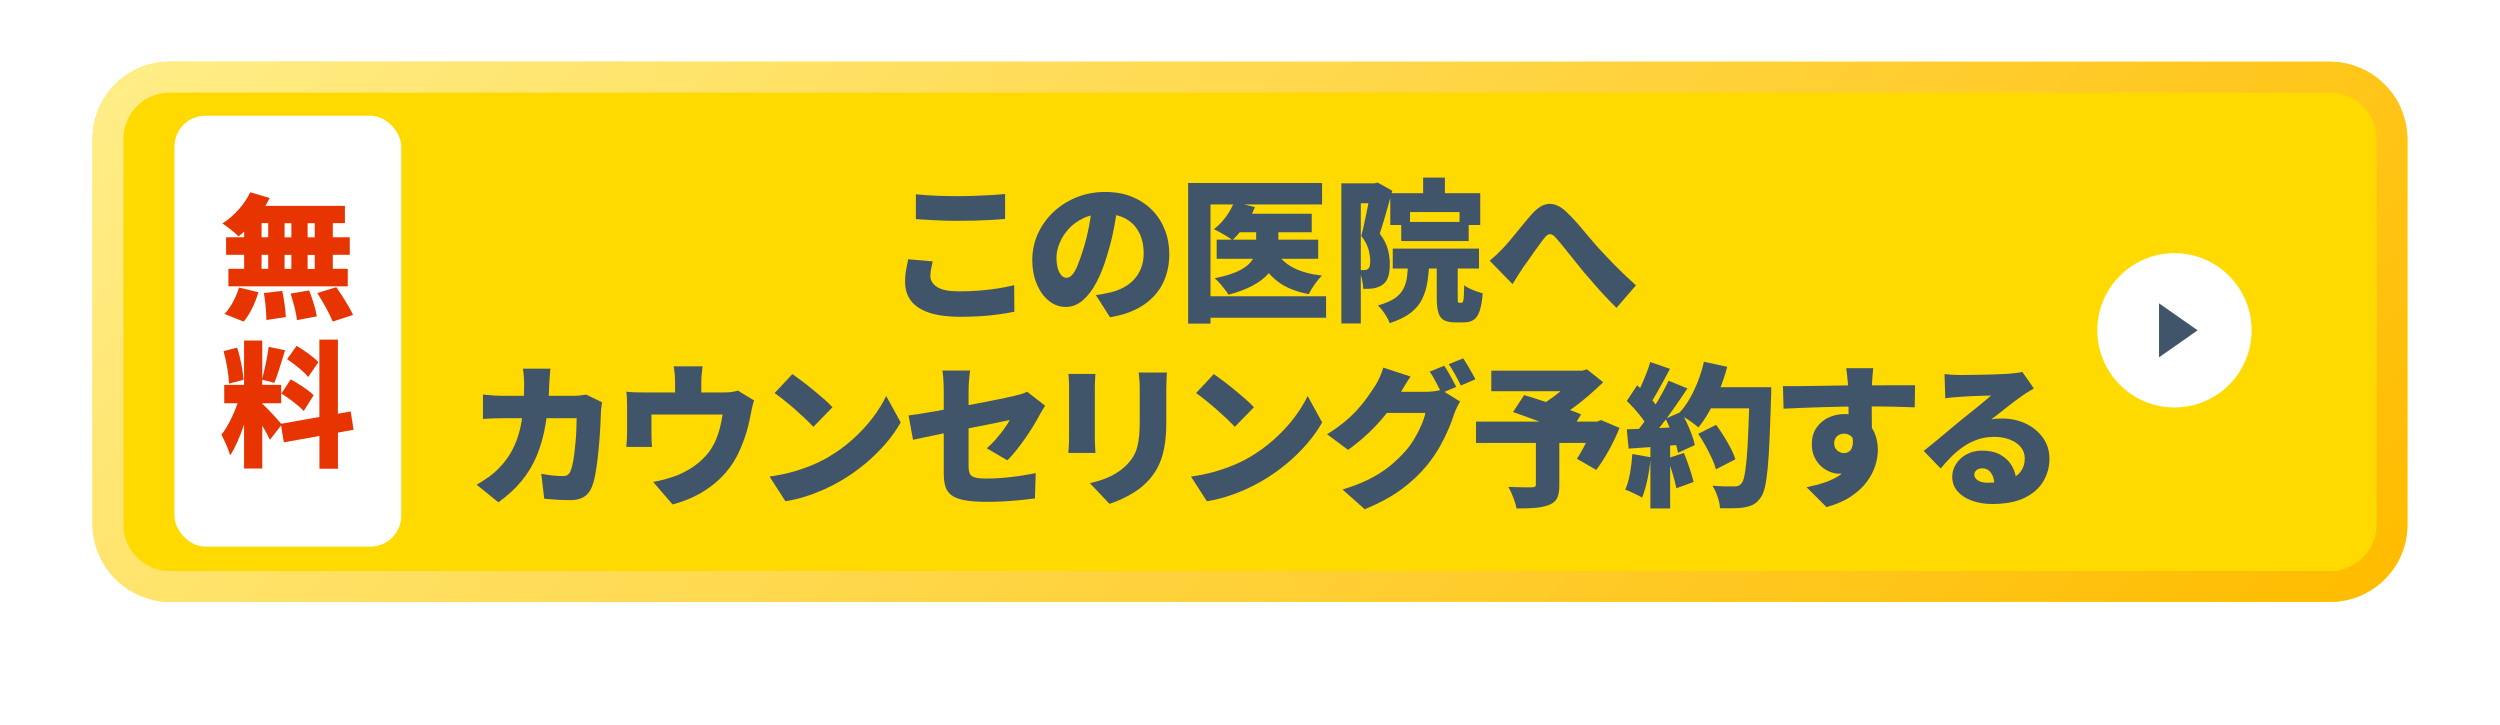 <?xml version="1.0" encoding="UTF-8"?>
<svg xmlns="http://www.w3.org/2000/svg" xmlns:xlink="http://www.w3.org/1999/xlink" viewBox="0 0 324 94">
  <defs>
    <style>
      .cls-1 {
        fill: url(#_名称未設定グラデーション_89);
      }

      .cls-2 {
        fill: #fff;
      }

      .cls-3 {
        isolation: isolate;
      }

      .cls-4 {
        filter: url(#drop-shadow-1);
      }

      .cls-5 {
        fill: #ffda00;
      }

      .cls-6 {
        fill: #41556a;
      }

      .cls-7 {
        fill: #e83400;
      }
    </style>
    <linearGradient id="_名称未設定グラデーション_89" data-name="名称未設定グラデーション 89" x1="72.44" y1="-46.56" x2="251.56" y2="132.56" gradientUnits="userSpaceOnUse">
      <stop offset="0" stop-color="#ffed86"/>
      <stop offset="1" stop-color="#ffbc00"/>
    </linearGradient>
    <filter id="drop-shadow-1" filterUnits="userSpaceOnUse">
      <feOffset dx="2" dy="2"/>
      <feGaussianBlur result="blur" stdDeviation="0"/>
      <feFlood flood-color="#000" flood-opacity=".08"/>
      <feComposite in2="blur" operator="in"/>
      <feComposite in="SourceGraphic"/>
    </filter>
  </defs>
  <g class="cls-3">
    <g id="_レイヤー_2" data-name="レイヤー 2">
      <g id="bg">
        <g>
          <rect class="cls-5" x="12" y="8" width="300" height="70" rx="10" ry="10"/>
          <path class="cls-1" d="M302,12c3.31,0,6,2.69,6,6v50c0,3.31-2.69,6-6,6H22c-3.31,0-6-2.69-6-6V18c0-3.31,2.69-6,6-6H302m0-4H22c-5.5,0-10,4.5-10,10v50c0,5.5,4.5,10,10,10H302c5.5,0,10-4.5,10-10V18c0-5.5-4.5-10-10-10h0Z"/>
        </g>
        <g>
          <circle class="cls-2" cx="281.81" cy="42.81" r="10"/>
          <polygon class="cls-6" points="284.81 42.81 279.81 39.31 279.81 46.31 284.81 42.81"/>
        </g>
        <g class="cls-4">
          <path class="cls-6" d="M118.88,31.88c-.08,.33-.15,.65-.21,.96-.06,.31-.09,.62-.09,.94,0,.56,.29,1.03,.86,1.41,.57,.38,1.53,.57,2.88,.57,.89,0,1.76-.03,2.6-.1,.84-.07,1.64-.16,2.41-.28,.77-.12,1.47-.26,2.11-.42l.02,3.44c-.64,.13-1.33,.25-2.06,.35s-1.51,.18-2.33,.23c-.82,.05-1.7,.08-2.63,.08-1.61,0-2.95-.18-4.01-.53-1.06-.35-1.85-.87-2.36-1.54-.51-.67-.77-1.49-.77-2.45,0-.61,.05-1.17,.15-1.66,.1-.49,.18-.92,.25-1.28l3.18,.28Zm-2.18-8.7c.75,.08,1.59,.14,2.52,.18,.93,.04,1.94,.06,3.02,.06,.67,0,1.36-.01,2.09-.04,.73-.03,1.43-.06,2.12-.1,.69-.04,1.29-.09,1.81-.14v3.24c-.47,.04-1.05,.08-1.74,.12s-1.41,.07-2.16,.09c-.75,.02-1.45,.03-2.1,.03-1.07,0-2.05-.02-2.96-.07-.91-.05-1.77-.1-2.6-.15v-3.22Z"/>
          <path class="cls-6" d="M142.92,24.26c-.15,1.01-.33,2.09-.54,3.24-.21,1.15-.51,2.35-.9,3.6-.39,1.33-.85,2.5-1.38,3.5s-1.13,1.78-1.79,2.34c-.66,.56-1.38,.84-2.17,.84-.83,0-1.57-.27-2.23-.81-.66-.54-1.18-1.27-1.56-2.2-.38-.93-.57-1.96-.57-3.09s.24-2.31,.72-3.37,1.15-2,2-2.81c.85-.81,1.85-1.45,3-1.92,1.15-.47,2.39-.7,3.72-.7s2.43,.2,3.45,.61,1.89,.98,2.62,1.71,1.28,1.59,1.67,2.57c.39,.98,.58,2.04,.58,3.17,0,1.4-.28,2.66-.84,3.79-.56,1.13-1.41,2.07-2.54,2.82-1.13,.75-2.57,1.28-4.3,1.57l-1.84-2.88c.43-.05,.79-.11,1.08-.17,.29-.06,.59-.12,.88-.19,.64-.16,1.22-.39,1.74-.68s.97-.65,1.34-1.08c.37-.43,.66-.92,.86-1.47,.2-.55,.3-1.16,.3-1.81,0-.77-.11-1.47-.33-2.1-.22-.63-.55-1.17-.98-1.62s-.96-.8-1.59-1.04c-.63-.24-1.35-.36-2.16-.36-1.04,0-1.95,.18-2.73,.55-.78,.37-1.43,.84-1.95,1.42-.52,.58-.91,1.2-1.17,1.85-.26,.65-.39,1.26-.39,1.82s.06,1.06,.18,1.45c.12,.39,.28,.69,.47,.89,.19,.2,.41,.3,.65,.3,.27,0,.52-.13,.75-.4,.23-.27,.46-.66,.68-1.19,.22-.53,.45-1.18,.69-1.95,.31-.95,.57-1.97,.78-3.07,.21-1.1,.37-2.18,.46-3.23l3.34,.1Z"/>
          <path class="cls-6" d="M151.98,21.72h17.36v2.78h-14.46v15.44h-2.9V21.72Zm1.76,14.68h16.12v2.78h-16.12v-2.78Zm4.2-12.22l2.7,.66c-.33,.83-.77,1.62-1.3,2.38-.53,.76-1.07,1.39-1.62,1.9-.19-.15-.43-.31-.72-.49-.29-.18-.59-.35-.89-.52-.3-.17-.56-.3-.79-.41,.57-.43,1.09-.96,1.55-1.59,.46-.63,.82-1.28,1.07-1.93Zm2.86,2.42h2.88v3.38c0,.63-.1,1.24-.31,1.83-.21,.59-.55,1.16-1.03,1.7s-1.14,1.04-1.97,1.49c-.83,.45-1.88,.85-3.15,1.2-.12-.2-.28-.43-.49-.7-.21-.27-.42-.53-.65-.79-.23-.26-.45-.48-.66-.65,1.15-.23,2.08-.5,2.79-.81s1.26-.65,1.63-1.02c.37-.37,.63-.75,.76-1.14,.13-.39,.2-.78,.2-1.15v-3.34Zm-5.12,2.46h13.16v2.48h-13.16v-2.48Zm2.76-3.36h9.56v2.4h-9.56v-2.4Zm5,4.96c.47,.85,1.19,1.53,2.18,2.04,.99,.51,2.22,.85,3.7,1.02-.29,.28-.61,.66-.94,1.13s-.59,.9-.76,1.27c-1.71-.32-3.08-.89-4.12-1.71-1.04-.82-1.87-1.9-2.5-3.23l2.44-.52Z"/>
          <path class="cls-6" d="M171.84,21.76h4.72v2.58h-2.2v15.58h-2.52V21.76Zm3.84,0h.46l.4-.1,1.9,1.06c-.16,.59-.33,1.21-.52,1.88-.19,.67-.37,1.32-.56,1.95-.19,.63-.37,1.21-.54,1.73,.55,.73,.9,1.43,1.06,2.09,.16,.66,.24,1.27,.24,1.83,0,.69-.07,1.26-.22,1.7-.15,.44-.39,.78-.74,1.02-.17,.12-.36,.22-.56,.29-.2,.07-.41,.13-.64,.17-.33,.04-.76,.06-1.28,.06-.01-.35-.07-.76-.17-1.24-.1-.48-.24-.89-.43-1.22,.15,.01,.28,.02,.39,.02h.31c.23,0,.4-.05,.52-.16,.11-.08,.18-.2,.22-.37,.04-.17,.06-.38,.06-.65,0-.43-.07-.92-.22-1.48-.15-.56-.46-1.15-.94-1.76,.12-.44,.24-.94,.36-1.5,.12-.56,.24-1.13,.36-1.7s.23-1.1,.32-1.59c.09-.49,.17-.88,.22-1.19v-.84Zm4.84,9.74h2.74c-.04,1.08-.12,2.06-.25,2.93-.13,.87-.36,1.65-.7,2.34-.34,.69-.85,1.29-1.52,1.8-.67,.51-1.57,.95-2.69,1.31-.08-.24-.2-.5-.37-.79-.17-.29-.35-.57-.56-.84s-.4-.5-.59-.67c.92-.25,1.64-.56,2.16-.91,.52-.35,.9-.77,1.15-1.26,.25-.49,.41-1.05,.48-1.7,.07-.65,.12-1.38,.15-2.21Zm-2.34-8.46h11.66v4.12h-2.68v-1.68h-6.42v1.68h-2.56v-4.12Zm.32,7.18h11.18v2.58h-11.18v-2.58Zm1.1-3.46h8.74v2.48h-8.74v-2.48Zm2.84-5.74h2.82v3.24h-2.82v-3.24Zm1.76,10.16h2.72v5.36c0,.32,.01,.52,.03,.59s.08,.11,.17,.11h.3c.08,0,.14-.05,.19-.16s.08-.32,.1-.65c.02-.33,.04-.82,.05-1.47,.17,.15,.4,.29,.69,.43,.29,.14,.58,.26,.89,.37,.31,.11,.58,.19,.82,.26-.08,.97-.21,1.73-.4,2.28-.19,.55-.44,.93-.77,1.15-.33,.22-.75,.33-1.27,.33h-1.12c-.65,0-1.15-.1-1.5-.31-.35-.21-.58-.55-.71-1.02-.13-.47-.19-1.1-.19-1.89v-5.38Z"/>
          <path class="cls-6" d="M191.06,31.78c.33-.27,.64-.53,.92-.8,.28-.27,.58-.57,.9-.9,.21-.23,.46-.51,.74-.84,.28-.33,.58-.7,.9-1.09,.32-.39,.65-.79,.98-1.2,.33-.41,.66-.79,.98-1.15,.76-.87,1.51-1.33,2.24-1.38,.73-.05,1.49,.29,2.26,1.02,.49,.45,.99,.97,1.49,1.55s.98,1.15,1.45,1.71c.47,.56,.89,1.05,1.26,1.46,.33,.36,.68,.73,1.04,1.11,.36,.38,.74,.77,1.14,1.18,.4,.41,.82,.82,1.26,1.24,.44,.42,.91,.85,1.4,1.29l-2.52,2.92c-.45-.44-.93-.93-1.43-1.46-.5-.53-.99-1.08-1.47-1.63s-.93-1.07-1.34-1.55c-.4-.49-.82-1.01-1.26-1.56s-.86-1.07-1.27-1.58-.77-.94-1.09-1.3c-.2-.23-.38-.37-.55-.43-.17-.06-.33-.05-.48,.03s-.32,.23-.49,.46c-.17,.23-.38,.5-.62,.83-.24,.33-.49,.67-.75,1.04-.26,.37-.51,.72-.75,1.07-.24,.35-.46,.65-.66,.92-.24,.36-.47,.72-.7,1.09-.23,.37-.43,.7-.62,.99l-2.96-3.04Z"/>
          <path class="cls-6" d="M69.33,45.78c-.03,.24-.05,.55-.08,.94-.03,.39-.05,.7-.06,.94-.05,1.96-.21,3.71-.47,5.25-.26,1.54-.64,2.92-1.15,4.14-.51,1.22-1.17,2.32-1.99,3.31-.82,.99-1.82,1.9-2.99,2.74l-2.82-2.28c.47-.27,.96-.58,1.49-.95,.53-.37,1.02-.79,1.47-1.27,.67-.69,1.21-1.43,1.63-2.22,.42-.79,.74-1.62,.97-2.51s.38-1.84,.47-2.86c.09-1.02,.13-2.12,.13-3.29,0-.15,0-.34-.02-.59-.01-.25-.03-.49-.06-.74-.03-.25-.05-.45-.08-.61h3.56Zm6.7,4.36c-.03,.16-.06,.36-.09,.59-.03,.23-.05,.4-.05,.51-.01,.45-.04,1.02-.07,1.69-.03,.67-.08,1.39-.14,2.16-.06,.77-.13,1.53-.22,2.29s-.19,1.46-.31,2.11c-.12,.65-.27,1.18-.44,1.61-.21,.55-.54,.97-.99,1.27-.45,.3-1.05,.45-1.81,.45-.61,0-1.21-.02-1.8-.06-.59-.04-1.11-.08-1.58-.12l-.38-3.24c.47,.09,.94,.17,1.43,.22s.92,.08,1.29,.08c.35,0,.59-.06,.74-.18,.15-.12,.27-.31,.36-.56,.09-.23,.18-.53,.26-.92,.08-.39,.15-.82,.21-1.31,.06-.49,.11-1,.16-1.53,.05-.53,.08-1.06,.1-1.57,.02-.51,.03-.99,.03-1.43h-9.32c-.31,0-.74,0-1.29,.02-.55,.01-1.06,.04-1.53,.08v-3.16c.47,.05,.96,.09,1.48,.12,.52,.03,.97,.04,1.34,.04h8.9c.25,0,.52-.01,.81-.04,.29-.03,.57-.07,.85-.12l2.06,1Z"/>
          <path class="cls-6" d="M95.73,49.9c-.09,.25-.18,.57-.26,.94-.08,.37-.14,.66-.18,.86-.09,.52-.2,1.02-.32,1.49-.12,.47-.25,.93-.4,1.37-.15,.44-.31,.88-.49,1.31-.18,.43-.38,.87-.61,1.31-.55,1.04-1.25,1.97-2.1,2.8-.85,.83-1.81,1.52-2.86,2.09-1.05,.57-2.17,1-3.34,1.31l-2.52-2.92c.52-.09,1.08-.22,1.67-.39,.59-.17,1.12-.34,1.59-.53,.48-.2,.96-.45,1.45-.74,.49-.29,.95-.63,1.39-1.02s.84-.82,1.2-1.3c.32-.45,.59-.93,.81-1.43,.22-.5,.4-1.03,.54-1.59,.14-.56,.26-1.14,.35-1.74h-9.22v2.56c0,.25,0,.53,.02,.84,.01,.31,.03,.57,.06,.8h-3.34c.03-.29,.05-.61,.07-.94,.02-.33,.03-.65,.03-.96v-3.44c0-.23,0-.52-.02-.89-.01-.37-.04-.68-.08-.93,.37,.04,.72,.07,1.05,.08,.33,.01,.69,.02,1.09,.02h10.5c.44,0,.8-.02,1.09-.07s.53-.1,.73-.17l2.1,1.28Zm-6.68-4.42c-.05,.49-.09,.87-.12,1.14-.03,.27-.04,.57-.04,.9v3h-3.4v-3c0-.33-.01-.63-.03-.9s-.07-.65-.15-1.14h3.74Z"/>
          <path class="cls-6" d="M97.73,59.76c.99-.13,1.92-.32,2.81-.56,.89-.24,1.72-.52,2.51-.84,.79-.32,1.51-.67,2.16-1.04,1.2-.69,2.29-1.48,3.28-2.37s1.85-1.81,2.59-2.78c.74-.97,1.33-1.92,1.77-2.85l1.88,3.42c-.53,.95-1.19,1.88-1.98,2.79-.79,.91-1.67,1.78-2.65,2.59s-2.03,1.55-3.15,2.2c-.68,.4-1.41,.78-2.2,1.13-.79,.35-1.6,.66-2.44,.92-.84,.26-1.68,.46-2.52,.59l-2.06-3.2Zm2.96-13.28c.35,.24,.75,.54,1.22,.89,.47,.35,.95,.73,1.45,1.14,.5,.41,.97,.81,1.42,1.2,.45,.39,.82,.75,1.11,1.07l-2.48,2.54c-.27-.29-.61-.64-1.02-1.03-.41-.39-.86-.8-1.34-1.22-.48-.42-.95-.82-1.42-1.19-.47-.37-.88-.69-1.24-.94l2.3-2.46Z"/>
          <path class="cls-6" d="M133.45,50.58c-.09,.16-.21,.36-.36,.59-.15,.23-.27,.45-.38,.65-.21,.41-.49,.89-.82,1.43-.33,.54-.69,1.09-1.08,1.64-.39,.55-.78,1.07-1.17,1.56-.39,.49-.76,.89-1.09,1.21l-2.66-1.56c.41-.36,.81-.76,1.2-1.21,.39-.45,.74-.89,1.05-1.32,.31-.43,.56-.81,.73-1.13-.23,.04-.57,.11-1.04,.21s-1.02,.21-1.66,.34c-.64,.13-1.33,.26-2.07,.41-.74,.15-1.49,.3-2.24,.45-.75,.15-1.48,.3-2.18,.44-.7,.14-1.34,.27-1.92,.4-.58,.13-1.06,.23-1.43,.31l-.58-3.16c.4-.05,.91-.13,1.53-.22s1.31-.21,2.06-.34c.75-.13,1.54-.28,2.36-.43s1.63-.31,2.43-.46c.8-.15,1.55-.3,2.26-.44,.71-.14,1.33-.27,1.87-.38s.95-.2,1.23-.27c.32-.08,.62-.16,.89-.24,.27-.08,.52-.18,.73-.3l2.34,1.82Zm-13.14,8.7v-10.7c0-.24,0-.52-.02-.84-.01-.32-.03-.64-.06-.95s-.06-.57-.1-.77h3.6c-.05,.31-.1,.72-.14,1.23-.04,.51-.06,.96-.06,1.33v9.84c0,.39,.05,.7,.15,.94,.1,.24,.32,.41,.65,.51,.33,.1,.85,.15,1.54,.15s1.36-.03,2.09-.09c.73-.06,1.46-.14,2.19-.25,.73-.11,1.43-.23,2.08-.36l-.1,3.28c-.52,.07-1.14,.14-1.85,.21-.71,.07-1.45,.13-2.2,.17s-1.46,.06-2.11,.06c-1.25,0-2.26-.07-3.01-.22-.75-.15-1.32-.37-1.7-.68-.38-.31-.63-.7-.76-1.17-.13-.47-.19-1.04-.19-1.69Z"/>
          <path class="cls-6" d="M139.97,46.46c-.01,.25-.03,.49-.05,.71s-.03,.51-.03,.87v6.8c0,.25,0,.56,.03,.92,.02,.36,.04,.67,.05,.94h-3.52c.01-.2,.03-.49,.06-.86,.03-.37,.04-.71,.04-1.02v-6.78c0-.19,0-.43-.02-.74-.01-.31-.03-.59-.06-.84h3.5Zm9.26-.18c-.01,.29-.03,.62-.05,.97-.02,.35-.03,.75-.03,1.19v4.36c0,1-.06,1.89-.17,2.66s-.28,1.46-.49,2.06c-.21,.6-.47,1.13-.77,1.6-.3,.47-.64,.9-1.03,1.3-.44,.47-.95,.89-1.53,1.27-.58,.38-1.16,.7-1.75,.97-.59,.27-1.13,.48-1.62,.64l-2.54-2.68c1.04-.23,1.96-.54,2.75-.93,.79-.39,1.49-.9,2.09-1.51,.33-.36,.61-.72,.82-1.09,.21-.37,.38-.77,.49-1.2,.11-.43,.19-.92,.24-1.46,.05-.54,.07-1.16,.07-1.85v-4.14c0-.44-.01-.84-.04-1.19-.03-.35-.06-.68-.1-.97h3.66Z"/>
          <path class="cls-6" d="M152.35,59.76c.99-.13,1.92-.32,2.81-.56,.89-.24,1.72-.52,2.51-.84,.79-.32,1.51-.67,2.16-1.04,1.2-.69,2.29-1.48,3.28-2.37s1.85-1.81,2.59-2.78c.74-.97,1.33-1.92,1.77-2.85l1.88,3.42c-.53,.95-1.19,1.88-1.98,2.79-.79,.91-1.67,1.78-2.65,2.59s-2.03,1.55-3.15,2.2c-.68,.4-1.41,.78-2.2,1.13-.79,.35-1.6,.66-2.44,.92-.84,.26-1.68,.46-2.52,.59l-2.06-3.2Zm2.96-13.28c.35,.24,.75,.54,1.22,.89,.47,.35,.95,.73,1.45,1.14,.5,.41,.97,.81,1.42,1.2,.45,.39,.82,.75,1.11,1.07l-2.48,2.54c-.27-.29-.61-.64-1.02-1.03-.41-.39-.86-.8-1.34-1.22-.48-.42-.95-.82-1.42-1.19-.47-.37-.88-.69-1.24-.94l2.3-2.46Z"/>
          <path class="cls-6" d="M180.81,46.8c-.28,.4-.55,.83-.82,1.28-.27,.45-.47,.79-.6,1.02-.48,.84-1.07,1.7-1.77,2.57-.7,.87-1.47,1.71-2.31,2.5-.84,.79-1.71,1.5-2.6,2.13l-2.72-2.02c.88-.55,1.65-1.1,2.32-1.66,.67-.56,1.24-1.11,1.72-1.66s.9-1.07,1.25-1.57c.35-.5,.66-.96,.93-1.37,.19-.28,.38-.65,.59-1.11,.21-.46,.36-.88,.47-1.27l3.54,1.16Zm6.42,3.24c-.13,.21-.27,.46-.41,.75-.14,.29-.26,.58-.37,.89-.17,.55-.41,1.19-.72,1.92-.31,.73-.69,1.5-1.14,2.3-.45,.8-.99,1.58-1.6,2.34-.97,1.19-2.1,2.25-3.38,3.19-1.28,.94-2.86,1.8-4.74,2.57l-2.88-2.56c1.44-.44,2.66-.92,3.65-1.44s1.84-1.07,2.55-1.66c.71-.59,1.34-1.19,1.9-1.82,.43-.47,.82-1.01,1.19-1.62,.37-.61,.68-1.22,.94-1.83,.26-.61,.43-1.12,.51-1.55h-6.36l1.08-2.74h5.34c.33,0,.68-.02,1.05-.07,.37-.05,.68-.11,.93-.19l2.46,1.52Zm-2.06-4.64c.17,.24,.36,.53,.55,.87,.19,.34,.38,.68,.56,1.01,.18,.33,.33,.62,.45,.86l-1.9,.8c-.21-.41-.46-.88-.73-1.41-.27-.53-.54-.98-.81-1.37l1.88-.76Zm2.46-.96c.17,.25,.36,.55,.56,.89,.2,.34,.39,.67,.58,1,.19,.33,.33,.6,.44,.83l-1.88,.8c-.2-.41-.45-.88-.74-1.41-.29-.53-.57-.98-.84-1.35l1.88-.76Z"/>
          <path class="cls-6" d="M189.29,52.64h16.12v2.76h-16.12v-2.76Zm1.98-6.6h12.08v2.66h-12.08v-2.66Zm5.78,8.82h3.04v6.02c0,.72-.1,1.28-.29,1.68-.19,.4-.56,.7-1.11,.9-.53,.2-1.14,.32-1.83,.37-.69,.05-1.46,.07-2.31,.07-.08-.41-.22-.89-.43-1.43-.21-.54-.42-1-.63-1.37,.36,.01,.75,.03,1.17,.04,.42,.01,.8,.02,1.15,.02h.72c.2-.01,.34-.04,.41-.09s.11-.14,.11-.29v-5.92Zm-2.96-3.46l1.44-2.2c.52,.16,1.11,.35,1.78,.56,.67,.21,1.35,.43,2.04,.66,.69,.23,1.35,.45,1.97,.67,.62,.22,1.15,.42,1.59,.61l-1.54,2.5c-.4-.19-.9-.4-1.49-.64-.59-.24-1.23-.49-1.91-.75s-1.36-.51-2.03-.75-1.29-.46-1.85-.66Zm8.16-5.36h.78l.66-.16,2.08,1.66c-.57,.56-1.2,1.13-1.88,1.72-.68,.59-1.39,1.15-2.12,1.68-.73,.53-1.47,1.01-2.2,1.42-.13-.2-.31-.42-.52-.66-.21-.24-.43-.48-.65-.71-.22-.23-.41-.42-.57-.57,.56-.32,1.13-.71,1.72-1.16,.59-.45,1.12-.91,1.6-1.38s.85-.87,1.1-1.22v-.62Zm2.2,6.6h.54l.5-.2,2.4,1.02c-.39,.97-.85,1.94-1.39,2.91s-1.08,1.81-1.63,2.53l-2.5-1.44c.25-.39,.51-.83,.78-1.32,.27-.49,.51-1,.74-1.53,.23-.53,.41-1.03,.56-1.51v-.46Z"/>
          <path class="cls-6" d="M209.55,56.84l2.38,.42c-.08,.96-.22,1.91-.42,2.86-.2,.95-.43,1.74-.7,2.38-.16-.11-.37-.23-.64-.36-.27-.13-.54-.26-.82-.39-.28-.13-.52-.22-.72-.29,.27-.59,.47-1.3,.62-2.13,.15-.83,.25-1.66,.3-2.49Zm-.72-6.88l1.34-2.02c.35,.29,.7,.62,1.07,.99,.37,.37,.7,.73,1.01,1.08,.31,.35,.54,.68,.7,.99l-1.46,2.28c-.15-.32-.37-.68-.66-1.07-.29-.39-.62-.79-.97-1.18-.35-.39-.7-.75-1.03-1.07Zm0,3.68c.95-.03,2.08-.07,3.4-.13,1.32-.06,2.66-.12,4.02-.19l-.02,2.28c-1.25,.11-2.51,.21-3.76,.3-1.25,.09-2.39,.17-3.4,.24l-.24-2.5Zm5.42-6.3l2.44,1c-.51,.77-1.05,1.57-1.63,2.4-.58,.83-1.16,1.62-1.75,2.37-.59,.75-1.14,1.41-1.66,1.97l-1.74-.88c.39-.45,.78-.96,1.18-1.53,.4-.57,.79-1.16,1.18-1.77,.39-.61,.75-1.23,1.09-1.84,.34-.61,.64-1.19,.89-1.72Zm-2.38-2.42l2.56,.88c-.28,.53-.57,1.07-.87,1.62-.3,.55-.59,1.07-.87,1.57-.28,.5-.55,.94-.82,1.31l-1.94-.78c.24-.41,.48-.89,.72-1.42,.24-.53,.47-1.08,.69-1.63,.22-.55,.4-1.07,.53-1.55Zm.02,10.06h2.56v8.92h-2.56v-8.92Zm1.96-2.72l2.02-.88c.27,.45,.52,.94,.76,1.45,.24,.51,.45,1.02,.63,1.51,.18,.49,.31,.94,.39,1.34l-2.18,1c-.07-.39-.18-.83-.35-1.34-.17-.51-.36-1.03-.58-1.57-.22-.54-.45-1.04-.69-1.51Zm.26,5.14l2.12-.7c.25,.6,.5,1.25,.73,1.95,.23,.7,.41,1.3,.53,1.81l-2.24,.82c-.09-.52-.25-1.14-.47-1.87-.22-.73-.44-1.4-.67-2.01Zm4.72-12.52l3.02,.66c-.27,1-.6,1.99-.99,2.96-.39,.97-.82,1.88-1.29,2.72-.47,.84-.95,1.57-1.46,2.18-.19-.17-.44-.37-.75-.6-.31-.23-.64-.45-.97-.66-.33-.21-.62-.39-.86-.52,.51-.52,.97-1.14,1.39-1.85,.42-.71,.79-1.49,1.12-2.33,.33-.84,.59-1.69,.79-2.56Zm-.74,9.34l2.32-1.16c.33,.45,.67,.94,1,1.47,.33,.53,.63,1.05,.9,1.57s.47,.99,.6,1.42l-2.52,1.3c-.11-.41-.28-.89-.53-1.42-.25-.53-.52-1.08-.83-1.63-.31-.55-.62-1.07-.94-1.55Zm.98-6.04h6.94v2.74h-6.94v-2.74Zm5.68,0h2.8v.81c0,.21,0,.37-.02,.49-.07,2.17-.13,4.02-.2,5.55-.07,1.53-.15,2.79-.25,3.79s-.22,1.79-.36,2.37c-.14,.58-.32,1.01-.53,1.29-.31,.43-.62,.73-.95,.9-.33,.17-.72,.3-1.17,.38-.37,.07-.85,.1-1.42,.11-.57,0-1.15,0-1.74,0-.01-.41-.11-.9-.3-1.46-.19-.56-.41-1.05-.68-1.46,.61,.05,1.18,.08,1.7,.09s.91,0,1.18,0c.2,0,.36-.03,.49-.08,.13-.05,.25-.15,.37-.28,.16-.16,.3-.51,.41-1.04,.11-.53,.21-1.28,.29-2.23s.15-2.15,.21-3.58c.06-1.43,.12-3.13,.17-5.09v-.56Z"/>
          <path class="cls-6" d="M229.07,48.04c.63,0,1.33,0,2.1,0s1.57-.02,2.4-.03c.83-.01,1.63-.03,2.42-.04,.79-.01,1.51-.02,2.17-.03,.66,0,1.21,0,1.65,0s.98,0,1.59,0c.61,0,1.22-.01,1.84-.01h2.95l-.04,2.86c-.65-.03-1.52-.05-2.6-.08-1.08-.03-2.36-.04-3.84-.04-.93,0-1.87,.01-2.8,.03-.93,.02-1.85,.04-2.75,.07-.9,.03-1.77,.06-2.61,.09-.84,.03-1.64,.07-2.4,.11l-.08-2.9Zm11.02,5.98c0,1.2-.13,2.2-.4,2.99-.27,.79-.67,1.39-1.22,1.79-.55,.4-1.25,.6-2.12,.6-.36,0-.75-.08-1.16-.24-.41-.16-.8-.4-1.16-.72-.36-.32-.65-.72-.88-1.2-.23-.48-.34-1.04-.34-1.68,0-.81,.19-1.51,.58-2.09s.9-1.03,1.55-1.34c.65-.31,1.36-.47,2.13-.47,.93,0,1.72,.21,2.36,.63s1.12,.98,1.45,1.68c.33,.7,.49,1.48,.49,2.35,0,.64-.11,1.32-.34,2.04-.23,.72-.6,1.42-1.11,2.11-.51,.69-1.2,1.31-2.05,1.88-.85,.57-1.91,1.02-3.16,1.37l-2.58-2.58c.81-.16,1.59-.36,2.34-.61,.75-.25,1.41-.57,2-.97,.59-.4,1.05-.91,1.39-1.52,.34-.61,.51-1.37,.51-2.28,0-.51-.13-.89-.4-1.16-.27-.27-.59-.4-.98-.4-.2,0-.4,.04-.6,.13s-.36,.23-.49,.42c-.13,.19-.19,.44-.19,.75,0,.36,.13,.65,.4,.88,.27,.23,.56,.34,.88,.34,.27,0,.51-.09,.73-.27,.22-.18,.36-.5,.41-.97,.05-.47-.06-1.11-.34-1.94l2.3,.48Zm.68-8.3c-.01,.12-.03,.32-.06,.59-.03,.27-.05,.54-.06,.81-.01,.27-.03,.46-.04,.58-.01,.27-.02,.63-.03,1.09s0,.97,0,1.53,0,1.12,0,1.69c0,.57,.01,1.1,.02,1.59,0,.49,.01,.9,.01,1.22l-3.04-.88v-2.52c0-.51,0-1-.01-1.49,0-.49-.02-.93-.03-1.32-.01-.39-.03-.69-.04-.89-.04-.48-.08-.9-.12-1.25-.04-.35-.07-.6-.1-.75h3.5Z"/>
          <path class="cls-6" d="M250.01,46.48c.31,.04,.64,.07,1,.09,.36,.02,.71,.03,1.04,.03,.21,0,.53,0,.94-.01,.41,0,.88-.01,1.39-.02s1.03-.02,1.54-.03c.51-.01,.98-.03,1.4-.05,.42-.02,.75-.04,.99-.05,.48-.04,.86-.08,1.15-.12s.5-.08,.63-.12l1.5,2.14c-.25,.16-.51,.32-.77,.47-.26,.15-.52,.32-.77,.51-.28,.19-.59,.41-.94,.67-.35,.26-.7,.53-1.06,.82-.36,.29-.71,.56-1.05,.83-.34,.27-.65,.51-.93,.72,.27-.05,.51-.09,.72-.1,.21-.01,.44-.02,.68-.02,1.15,0,2.18,.23,3.11,.68,.93,.45,1.66,1.07,2.21,1.85,.55,.78,.82,1.68,.82,2.69s-.26,2.01-.78,2.9c-.52,.89-1.33,1.61-2.42,2.15-1.09,.54-2.51,.81-4.24,.81-.93,0-1.79-.14-2.58-.42s-1.41-.68-1.88-1.21-.7-1.16-.7-1.89c0-.59,.16-1.14,.49-1.66,.33-.52,.78-.94,1.37-1.26,.59-.32,1.26-.48,2.02-.48,.93,0,1.73,.18,2.38,.55s1.16,.86,1.51,1.49c.35,.63,.53,1.32,.53,2.08l-2.84,.34c0-.65-.14-1.18-.43-1.57-.29-.39-.66-.59-1.13-.59-.33,0-.59,.08-.77,.25-.18,.17-.27,.35-.27,.55,0,.31,.15,.56,.46,.76,.31,.2,.71,.3,1.22,.3,1.12,0,2.04-.13,2.76-.38,.72-.25,1.25-.62,1.59-1.09,.34-.47,.51-1.03,.51-1.67,0-.57-.18-1.07-.53-1.49-.35-.42-.83-.74-1.43-.97s-1.27-.34-2-.34-1.42,.1-2.05,.31c-.63,.21-1.23,.49-1.79,.86-.56,.37-1.1,.8-1.61,1.3s-1.01,1.04-1.49,1.63l-2.2-2.28c.32-.25,.69-.55,1.12-.9,.43-.35,.87-.71,1.32-1.09,.45-.38,.89-.74,1.3-1.09,.41-.35,.77-.64,1.06-.88,.28-.23,.6-.48,.95-.76,.35-.28,.71-.57,1.08-.87,.37-.3,.72-.59,1.05-.86,.33-.27,.62-.52,.86-.73-.2,0-.44,0-.71,.02-.27,.01-.56,.02-.87,.03-.31,0-.62,.02-.93,.03-.31,.01-.61,.03-.89,.05-.28,.02-.53,.04-.74,.05-.29,.01-.61,.04-.94,.07-.33,.03-.62,.07-.86,.11l-.1-3.14Z"/>
        </g>
      </g>
      <g id="contents">
        <g>
          <rect class="cls-2" x="22.61" y="15" width="29.39" height="55.84" rx="4" ry="4"/>
          <g>
            <path class="cls-7" d="M31.64,30.01c-.25,.23-.48,.44-.72,.62-.48-.48-1.5-1.29-2.1-1.67,1.48-.92,2.87-2.47,3.61-4.04l2.52,.74c-.18,.35-.35,.69-.56,1.02h10.31v2.24h-1.57v1.83h2.2v2.27h-2.2v1.82h1.94v2.27h-15.47v-2.27h2.04v-1.82h-2.34v-2.27h2.34v-.74Zm-2.55,10.68c.74-.74,1.5-2.13,1.89-3.42l2.5,.6c-.37,1.37-1.09,2.84-1.9,3.81l-2.48-.99Zm4.81-9.94h.86v-1.83h-.86v1.83Zm0,4.09h.86v-1.82h-.86v1.82Zm2.68,2.86c.23,1.09,.44,2.52,.46,3.4l-2.52,.37c0-.88-.12-2.36-.32-3.49l2.38-.28Zm1.18-6.94v-1.83h-.88v1.83h.88Zm-.88,2.27v1.82h.88v-1.82h-.88Zm3.19,4.62c.42,1.06,.85,2.45,.99,3.35l-2.57,.49c-.09-.88-.46-2.33-.83-3.44l2.42-.41Zm.72-8.72h-.92v1.83h.92v-1.83Zm0,4.11h-.92v1.82h.92v-1.82Zm2.79,4.18c.76,1.09,1.73,2.59,2.17,3.6l-2.64,.86c-.35-.97-1.25-2.54-1.99-3.7l2.47-.76Z"/>
            <path class="cls-7" d="M43.8,56.06v4.69h-2.4v-4.25l-4.62,.83-.35-2.2-1.45,1.87c-.23-.51-.6-1.18-.99-1.85v5.57h-2.36v-5.69c-.51,1.52-1.13,2.96-1.8,3.98-.21-.79-.76-1.96-1.13-2.68,.81-.99,1.59-2.64,2.1-4.07h-1.74v-2.38h2.57v-5.75h2.36v4.94c.32-1.16,.67-2.89,.83-4.12l2.13,.44c-.46,1.48-.97,3.17-1.39,4.23l-1.57-.41v.67h2.45v2.38h-2.45v.07c.53,.44,1.99,2.04,2.45,2.59l4.95-.88v-10.03h2.4v9.61l1.66-.3,.37,2.38-2.03,.37Zm-14.13-6.34c-.02-1.13-.32-2.89-.7-4.21l1.76-.46c.44,1.32,.76,3.05,.83,4.18l-1.89,.49Zm8-.56c1,.55,2.34,1.41,2.98,2.06l-1.29,2.05c-.58-.67-1.89-1.64-2.89-2.27l1.2-1.83Zm2.27-.3c-.53-.69-1.76-1.66-2.73-2.31l1.23-1.73c.97,.58,2.24,1.46,2.82,2.12l-1.32,1.92Z"/>
          </g>
        </g>
      </g>
    </g>
  </g>
</svg>